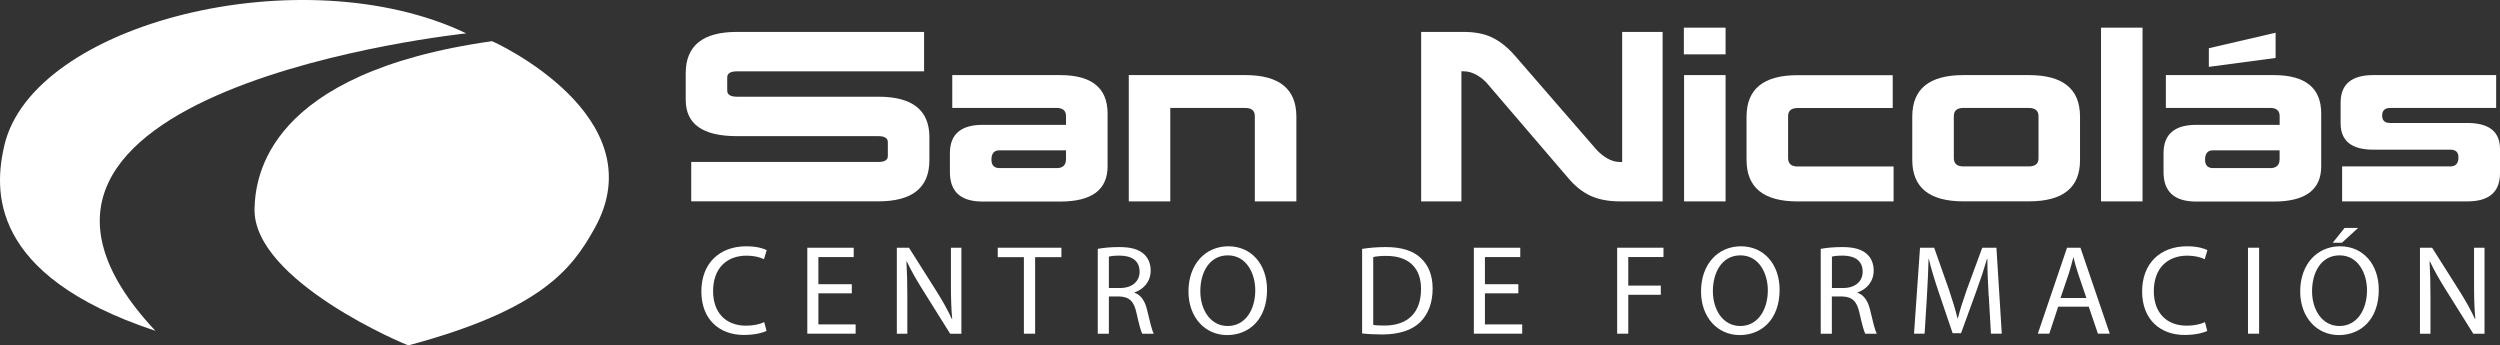 <?xml version="1.0" encoding="UTF-8"?>
<svg id="Capa_1" data-name="Capa 1" xmlns="http://www.w3.org/2000/svg" viewBox="0 0 611.88 84.52">
  <rect x="0" y="0" width="611.88" height="84.52" fill="#333333" stroke="none"/>
  <defs>
    <style>
      .cls-1 {
        fill: #fff;
      }
    </style>
  </defs>
  <path class="cls-1" d="M226.17,7.81v9.65h-45.79c-1.59,0-2.39.5-2.39,1.5v3.21c0,1,.79,1.5,2.39,1.5h34.64c8.3,0,12.45,3.3,12.45,9.9v5.65c0,6.71-4.17,10.06-12.5,10.06h-45.79v-9.64h45.79c1.56,0,2.33-.48,2.33-1.45v-3.37c0-1-.78-1.5-2.33-1.5h-34.64c-8.33,0-12.5-2.96-12.5-8.87v-6.53c0-6.74,4.18-10.11,12.55-10.11h45.79Z"/>
  <path class="cls-1" d="M233.07,26.42v-8.04h26.39c7.74,0,11.62,3.13,11.62,9.4v12.93c0,5.75-3.87,8.62-11.62,8.62h-18.98c-5.32,0-7.99-2.4-7.99-7.21v-4.61c0-4.63,2.66-6.95,7.99-6.95h20.43v-2.13c0-1.35-.78-2.02-2.33-2.02h-25.51ZM258.58,41.15c1.56,0,2.33-.74,2.33-2.23v-2.13h-16.28c-1.31,0-1.97.76-1.97,2.28,0,1.38.66,2.07,1.97,2.07h13.95Z"/>
  <path class="cls-1" d="M317.28,49.29h-10.16v-20.85c0-1.35-.78-2.02-2.33-2.02h-18.36v22.87h-10.16v-30.91h28.52c8.33,0,12.5,3.39,12.5,10.16v20.74Z"/>
  <path class="cls-1" d="M364.11,20.56c-.73-.86-1.62-1.6-2.67-2.2-1.05-.6-2.13-.91-3.24-.91h-.52v31.84h-9.85V7.81h10.37c2.76,0,5.09.45,6.97,1.35,1.88.9,3.69,2.32,5.42,4.25l20.07,23.13c.73.83,1.61,1.56,2.64,2.18,1.04.62,2.11.93,3.21.93h.52V7.81h9.9v41.48h-10.42c-2.87,0-5.3-.47-7.29-1.4-1.99-.93-3.83-2.42-5.52-4.46l-19.6-22.87Z"/>
  <path class="cls-1" d="M412.13,6.77h10.21v6.53h-10.21v-6.53ZM412.18,18.38h10.16v30.91h-10.16v-30.91Z"/>
  <path class="cls-1" d="M463.46,40.74v8.56h-23.49c-8.33,0-12.5-3.39-12.5-10.16v-10.58c0-6.78,4.17-10.16,12.5-10.16h23.28v8.04h-23.28c-1.55,0-2.33.67-2.33,2.02v10.22c0,1.38.78,2.07,2.33,2.07h23.49Z"/>
  <path class="cls-1" d="M496.58,18.38c8.34,0,12.51,3.39,12.51,10.16v10.68c0,6.71-4.17,10.06-12.51,10.06h-16.04c-8.34,0-12.51-3.39-12.51-10.16v-10.58c0-6.78,4.17-10.16,12.51-10.16h16.04ZM480.53,26.42c-1.56,0-2.33.67-2.33,2.02v10.22c0,1.38.78,2.07,2.33,2.07h16.02c1.59,0,2.38-.66,2.38-1.97v-10.32c0-1.35-.79-2.02-2.38-2.02h-16.02Z"/>
  <path class="cls-1" d="M514.23,6.77h10.16v42.52h-10.16V6.77Z"/>
  <path class="cls-1" d="M530.1,26.42v-8.04h26.4c7.74,0,11.62,3.13,11.62,9.4v12.93c0,5.75-3.87,8.62-11.62,8.62h-18.98c-5.32,0-7.99-2.4-7.99-7.21v-4.61c0-4.63,2.66-6.95,7.99-6.95h20.43v-2.13c0-1.35-.78-2.02-2.33-2.02h-25.51ZM555.61,41.15c1.56,0,2.33-.74,2.33-2.23v-2.13h-16.28c-1.31,0-1.97.76-1.97,2.28,0,1.38.66,2.07,1.97,2.07h13.95ZM556.96,14.18l-16.34,2.18v-4.56l16.34-3.79v6.17Z"/>
  <path class="cls-1" d="M603.89,30.1c5.32,0,7.99,2.13,7.99,6.38v5.91c0,4.6-2.66,6.9-7.99,6.9h-30.65v-8.56h26.5c1.31,0,1.97-.74,1.97-2.23,0-1.24-.66-1.87-1.97-1.87h-18.88c-5.32,0-7.99-2.16-7.99-6.48v-5.03c0-4.49,2.66-6.74,7.99-6.74h30.08v8.04h-25.93c-1.31,0-1.97.62-1.97,1.87s.66,1.81,1.97,1.81h18.88Z"/>
  <path class="cls-1" d="M120.41,10.08c.17-.02,40.6,18.3,25.05,45.93-5.46,9.71-12.72,19.72-45.47,28.51-.32.08-38.17-15.79-37.69-33.46.2-7.79,3.05-33.21,58.12-40.98h0Z"/>
  <path class="cls-1" d="M114.12,8.17C74.3-10.91,7.9,5.53,1.03,35.73c-2.35,10.36-4.23,31.57,37,45.24C-17.34,21.83,114.12,8.17,114.12,8.17h0Z"/>
  <path class="cls-1" d="M187.62,80.98c-1,.5-3,1-5.56,1-5.93,0-10.4-3.75-10.4-10.65s4.46-11.05,10.99-11.05c2.62,0,4.28.56,5,.94l-.66,2.22c-1.03-.5-2.5-.87-4.25-.87-4.93,0-8.21,3.15-8.21,8.68,0,5.15,2.97,8.46,8.09,8.46,1.65,0,3.34-.34,4.43-.87l.56,2.15Z"/>
  <path class="cls-1" d="M208.48,71.8h-8.18v7.59h9.12v2.28h-11.83v-21.04h11.36v2.28h-8.65v6.65h8.18v2.25Z"/>
  <path class="cls-1" d="M219.5,81.67v-21.04h2.97l6.74,10.65c1.56,2.47,2.78,4.68,3.78,6.84l.06-.03c-.25-2.81-.31-5.37-.31-8.65v-8.8h2.56v21.04h-2.75l-6.68-10.68c-1.47-2.34-2.87-4.74-3.93-7.02l-.09.03c.16,2.65.22,5.18.22,8.68v8.99h-2.56Z"/>
  <path class="cls-1" d="M250.6,62.94h-6.4v-2.31h15.58v2.31h-6.43v18.73h-2.75v-18.73Z"/>
  <path class="cls-1" d="M268.68,60.91c1.37-.28,3.34-.44,5.21-.44,2.9,0,4.78.53,6.09,1.72,1.06.94,1.65,2.37,1.65,4,0,2.78-1.75,4.62-3.96,5.37v.09c1.62.56,2.59,2.06,3.09,4.25.69,2.93,1.19,4.96,1.62,5.78h-2.81c-.34-.59-.81-2.4-1.4-5.03-.62-2.9-1.75-4-4.21-4.09h-2.56v9.12h-2.72v-20.76ZM271.39,70.49h2.78c2.9,0,4.75-1.59,4.75-4,0-2.72-1.97-3.9-4.84-3.93-1.31,0-2.25.12-2.68.25v7.68Z"/>
  <path class="cls-1" d="M310.11,70.93c0,7.24-4.4,11.08-9.77,11.08s-9.46-4.31-9.46-10.68c0-6.68,4.15-11.05,9.77-11.05s9.46,4.4,9.46,10.65ZM293.78,71.27c0,4.5,2.43,8.52,6.71,8.52s6.74-3.96,6.74-8.74c0-4.18-2.19-8.55-6.71-8.55s-6.74,4.15-6.74,8.77Z"/>
  <path class="cls-1" d="M333.37,60.91c1.66-.25,3.62-.44,5.78-.44,3.9,0,6.68.91,8.52,2.62,1.87,1.72,2.97,4.15,2.97,7.56s-1.06,6.24-3.03,8.18c-1.97,1.97-5.21,3.03-9.3,3.03-1.94,0-3.56-.09-4.93-.25v-20.7ZM336.09,79.52c.69.12,1.69.16,2.75.16,5.81,0,8.96-3.25,8.96-8.93.03-4.96-2.78-8.12-8.52-8.12-1.41,0-2.47.12-3.18.28v16.61Z"/>
  <path class="cls-1" d="M371.62,71.8h-8.18v7.59h9.12v2.28h-11.83v-21.04h11.36v2.28h-8.65v6.65h8.18v2.25Z"/>
  <path class="cls-1" d="M395.81,60.63h11.33v2.28h-8.62v6.99h7.96v2.25h-7.96v9.52h-2.72v-21.04Z"/>
  <path class="cls-1" d="M435.56,70.93c0,7.24-4.4,11.08-9.77,11.08s-9.46-4.31-9.46-10.68c0-6.68,4.15-11.05,9.77-11.05s9.46,4.4,9.46,10.65ZM419.23,71.27c0,4.5,2.44,8.52,6.71,8.52s6.74-3.96,6.74-8.74c0-4.18-2.19-8.55-6.71-8.55s-6.74,4.15-6.74,8.77Z"/>
  <path class="cls-1" d="M445.64,60.91c1.37-.28,3.34-.44,5.21-.44,2.9,0,4.78.53,6.09,1.72,1.06.94,1.65,2.37,1.65,4,0,2.78-1.75,4.62-3.96,5.37v.09c1.62.56,2.59,2.06,3.09,4.25.69,2.93,1.19,4.96,1.62,5.78h-2.81c-.34-.59-.81-2.4-1.41-5.03-.62-2.9-1.75-4-4.21-4.09h-2.56v9.12h-2.72v-20.76ZM448.36,70.49h2.78c2.9,0,4.75-1.59,4.75-4,0-2.72-1.97-3.9-4.84-3.93-1.31,0-2.25.12-2.68.25v7.68Z"/>
  <path class="cls-1" d="M486.73,72.43c-.16-2.93-.34-6.46-.31-9.08h-.09c-.72,2.47-1.59,5.09-2.65,7.99l-3.71,10.21h-2.06l-3.4-10.02c-1-2.97-1.84-5.68-2.43-8.18h-.06c-.06,2.62-.22,6.15-.41,9.3l-.56,9.02h-2.59l1.47-21.04h3.46l3.59,10.18c.87,2.59,1.59,4.9,2.12,7.09h.09c.53-2.12,1.28-4.43,2.22-7.09l3.75-10.18h3.47l1.31,21.04h-2.65l-.53-9.24Z"/>
  <path class="cls-1" d="M503.75,75.05l-2.18,6.62h-2.81l7.15-21.04h3.28l7.18,21.04h-2.9l-2.25-6.62h-7.46ZM510.65,72.93l-2.06-6.06c-.47-1.37-.78-2.62-1.09-3.84h-.06c-.31,1.25-.66,2.53-1.06,3.81l-2.06,6.09h6.34Z"/>
  <path class="cls-1" d="M540.25,80.98c-1,.5-3,1-5.56,1-5.93,0-10.4-3.75-10.4-10.65s4.46-11.05,10.99-11.05c2.62,0,4.28.56,4.99.94l-.66,2.22c-1.03-.5-2.5-.87-4.25-.87-4.93,0-8.21,3.15-8.21,8.68,0,5.15,2.96,8.46,8.09,8.46,1.65,0,3.34-.34,4.43-.87l.56,2.15Z"/>
  <path class="cls-1" d="M552.92,60.63v21.04h-2.72v-21.04h2.72Z"/>
  <path class="cls-1" d="M582.21,70.93c0,7.24-4.4,11.08-9.77,11.08s-9.46-4.31-9.46-10.68c0-6.68,4.15-11.05,9.77-11.05s9.46,4.4,9.46,10.65ZM565.88,71.27c0,4.5,2.43,8.52,6.71,8.52s6.74-3.96,6.74-8.74c0-4.18-2.19-8.55-6.71-8.55s-6.74,4.15-6.74,8.77ZM577.15,55.79l-3.96,3.62h-2.25l2.9-3.62h3.31Z"/>
  <path class="cls-1" d="M592.29,81.67v-21.04h2.97l6.74,10.65c1.56,2.47,2.78,4.68,3.78,6.84l.06-.03c-.25-2.81-.31-5.37-.31-8.65v-8.8h2.56v21.04h-2.75l-6.68-10.68c-1.47-2.34-2.87-4.74-3.93-7.02l-.09.03c.16,2.65.22,5.18.22,8.68v8.99h-2.56Z"/>
</svg>